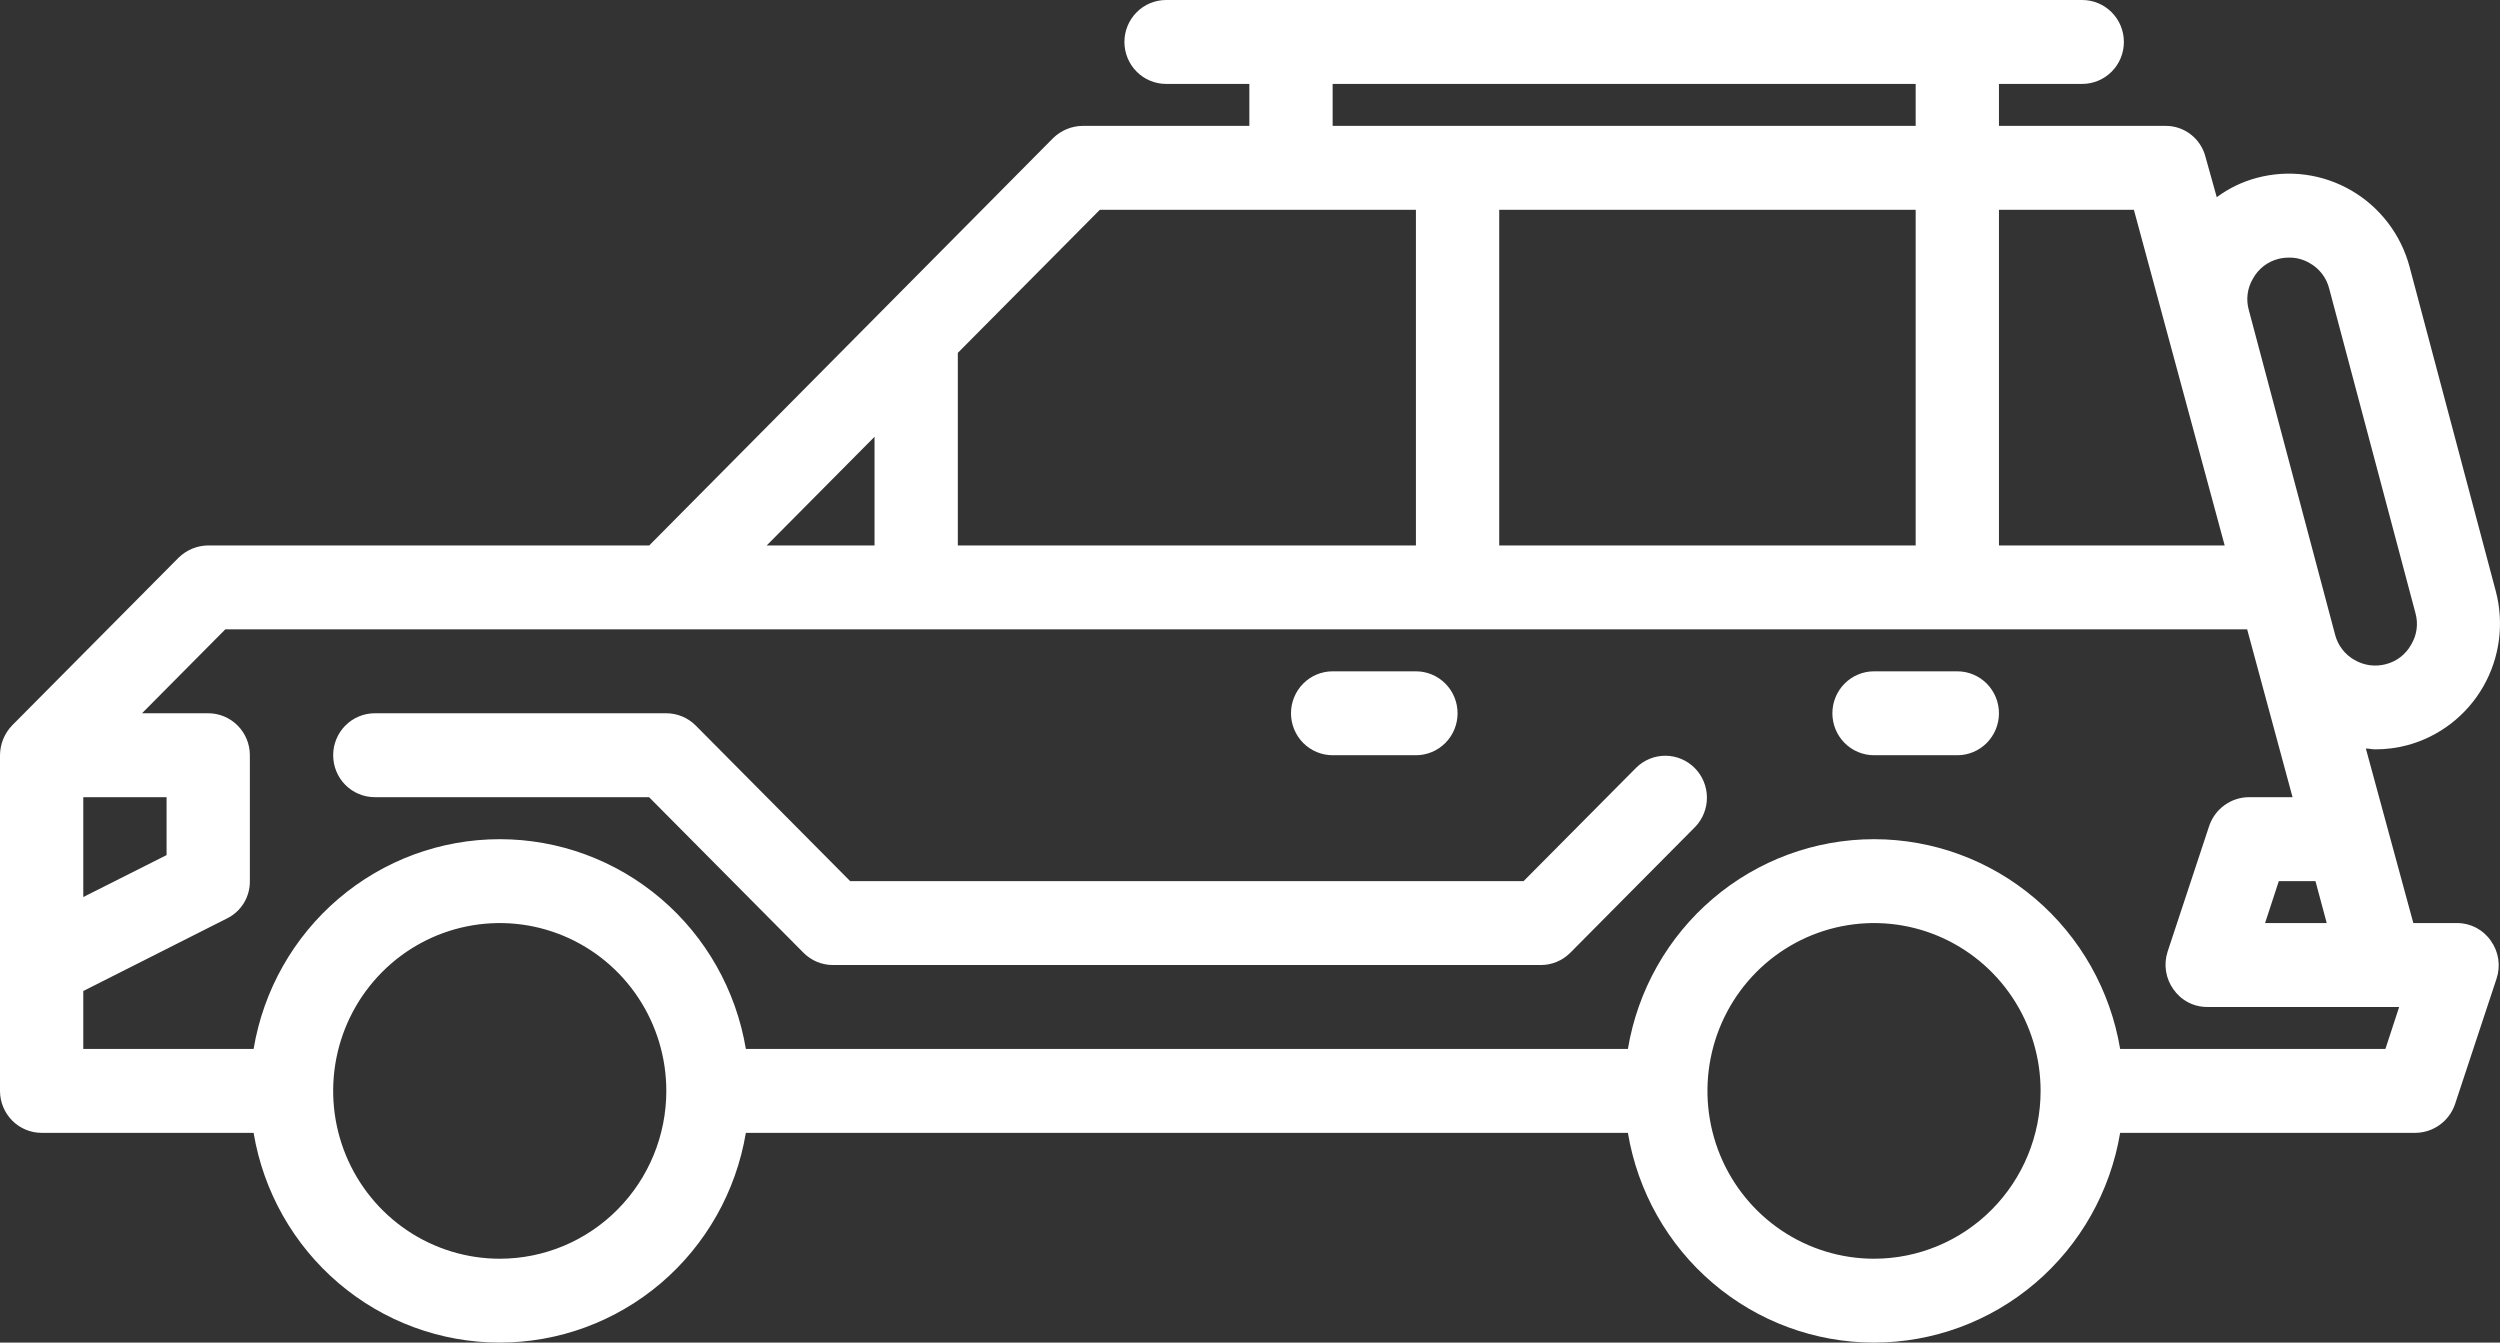 <?xml version="1.0" encoding="UTF-8"?> <svg xmlns="http://www.w3.org/2000/svg" width="108" height="58" viewBox="0 0 108 58" fill="none"><rect x="0" y="0" width="108" height="58" fill="#333333" stroke="none"/> <path d="M106.145 39.876H104.256L102.205 32.336C102.331 32.336 102.475 32.372 102.601 32.372C103.074 32.374 103.546 32.313 104.004 32.191C105.384 31.817 106.561 30.907 107.276 29.66C107.991 28.413 108.186 26.93 107.818 25.539L104.094 11.528C103.723 10.137 102.819 8.951 101.581 8.231C100.343 7.51 98.873 7.314 97.491 7.685C96.868 7.851 96.282 8.134 95.764 8.519L95.278 6.779C95.18 6.393 94.957 6.052 94.644 5.809C94.331 5.566 93.946 5.435 93.551 5.438H86.355V3.625H89.953C90.43 3.625 90.888 3.434 91.225 3.094C91.563 2.754 91.752 2.293 91.752 1.813C91.752 1.332 91.563 0.871 91.225 0.531C90.888 0.191 90.43 0 89.953 0H50.374C49.897 0 49.439 0.191 49.102 0.531C48.764 0.871 48.575 1.332 48.575 1.813C48.575 2.293 48.764 2.754 49.102 3.094C49.439 3.434 49.897 3.625 50.374 3.625H53.972V5.438H46.776C46.299 5.441 45.841 5.629 45.498 5.963L28.047 23.563H8.995C8.518 23.567 8.061 23.755 7.718 24.089L0.522 31.339C0.19 31.685 0.004 32.145 0 32.626V47.126C0 47.607 0.19 48.068 0.527 48.408C0.864 48.748 1.322 48.939 1.799 48.939H10.956C11.379 51.472 12.679 53.772 14.626 55.431C16.572 57.09 19.039 58 21.589 58C24.138 58 26.605 57.09 28.552 55.431C30.498 53.772 31.798 51.472 32.221 48.939H70.325C70.748 51.472 72.048 53.772 73.995 55.431C75.941 57.09 78.408 58 80.958 58C83.507 58 85.974 57.09 87.921 55.431C89.867 53.772 91.167 51.472 91.59 48.939H104.346C104.722 48.936 105.088 48.816 105.394 48.596C105.7 48.375 105.931 48.064 106.055 47.706L107.854 42.269C107.943 41.996 107.967 41.706 107.923 41.422C107.879 41.139 107.769 40.87 107.602 40.638C107.438 40.401 107.22 40.209 106.966 40.076C106.712 39.944 106.431 39.875 106.145 39.876ZM97.329 12.035C97.444 11.825 97.601 11.641 97.79 11.494C97.979 11.348 98.195 11.242 98.427 11.184C98.58 11.146 98.737 11.128 98.894 11.129C99.204 11.126 99.509 11.207 99.776 11.365C99.985 11.481 100.168 11.639 100.313 11.829C100.459 12.019 100.564 12.237 100.622 12.47L104.346 26.481C104.41 26.708 104.428 26.946 104.397 27.18C104.366 27.414 104.287 27.639 104.166 27.841C104.051 28.051 103.894 28.235 103.705 28.382C103.516 28.529 103.3 28.634 103.068 28.693C102.843 28.753 102.607 28.768 102.376 28.737C102.144 28.706 101.921 28.63 101.719 28.512C101.51 28.396 101.327 28.238 101.182 28.047C101.036 27.857 100.931 27.639 100.873 27.406L97.149 13.395C97.085 13.168 97.067 12.93 97.098 12.696C97.129 12.462 97.208 12.237 97.329 12.035ZM100.514 39.876H97.851L98.445 38.064H100.028L100.514 39.876ZM86.355 9.063H92.184L96.106 23.563H86.355V9.063ZM57.57 3.625H82.757V5.438H57.57V3.625ZM82.757 9.063V23.563H64.766V9.063H82.757ZM41.378 15.244L47.513 9.063H61.168V23.563H41.378V15.244ZM37.78 18.869V23.563H33.121L37.78 18.869ZM3.598 34.438H7.196V36.94L3.598 38.752V34.438ZM21.589 54.377C20.166 54.377 18.774 53.951 17.591 53.155C16.407 52.358 15.485 51.226 14.94 49.901C14.396 48.576 14.253 47.118 14.531 45.712C14.808 44.306 15.494 43.014 16.5 42C17.507 40.986 18.789 40.295 20.185 40.016C21.581 39.736 23.028 39.879 24.343 40.428C25.658 40.977 26.782 41.906 27.572 43.098C28.363 44.291 28.785 45.693 28.785 47.126C28.785 49.049 28.027 50.893 26.677 52.253C25.328 53.613 23.497 54.377 21.589 54.377ZM80.958 54.377C79.534 54.377 78.143 53.951 76.96 53.155C75.776 52.358 74.854 51.226 74.309 49.901C73.765 48.576 73.622 47.118 73.9 45.712C74.177 44.306 74.863 43.014 75.869 42C76.876 40.986 78.158 40.295 79.554 40.016C80.95 39.736 82.397 39.879 83.712 40.428C85.027 40.977 86.15 41.906 86.941 43.098C87.732 44.291 88.154 45.693 88.154 47.126C88.154 49.049 87.396 50.893 86.046 52.253C84.697 53.613 82.866 54.377 80.958 54.377ZM103.05 45.314H91.59C91.167 42.781 89.867 40.481 87.921 38.822C85.974 37.163 83.507 36.253 80.958 36.253C78.408 36.253 75.941 37.163 73.995 38.822C72.048 40.481 70.748 42.781 70.325 45.314H32.221C31.798 42.781 30.498 40.481 28.552 38.822C26.605 37.163 24.138 36.253 21.589 36.253C19.039 36.253 16.572 37.163 14.626 38.822C12.679 40.481 11.379 42.781 10.956 45.314H3.598V42.812L9.805 39.677C10.105 39.53 10.357 39.3 10.532 39.015C10.707 38.729 10.798 38.399 10.794 38.064V32.626C10.794 32.145 10.605 31.684 10.267 31.344C9.93 31.004 9.472 30.813 8.995 30.813H6.135L9.733 27.188H97.077L99.038 34.438H97.149C96.773 34.441 96.407 34.561 96.101 34.782C95.795 35.002 95.564 35.313 95.44 35.671L93.641 41.109C93.552 41.381 93.528 41.671 93.572 41.955C93.616 42.239 93.726 42.508 93.893 42.74C94.057 42.976 94.275 43.169 94.529 43.301C94.782 43.434 95.064 43.502 95.35 43.501H103.644L103.05 45.314Z" fill="white"></path> <path d="M57.57 32.626H61.168C61.645 32.626 62.103 32.435 62.44 32.095C62.778 31.755 62.967 31.294 62.967 30.813C62.967 30.333 62.778 29.872 62.44 29.532C62.103 29.192 61.645 29.001 61.168 29.001H57.57C57.093 29.001 56.635 29.192 56.298 29.532C55.961 29.872 55.771 30.333 55.771 30.813C55.771 31.294 55.961 31.755 56.298 32.095C56.635 32.435 57.093 32.626 57.57 32.626Z" fill="white"></path> <path d="M84.556 29.001H80.958C80.481 29.001 80.023 29.192 79.686 29.532C79.348 29.872 79.159 30.333 79.159 30.813C79.159 31.294 79.348 31.755 79.686 32.095C80.023 32.435 80.481 32.626 80.958 32.626H84.556C85.033 32.626 85.491 32.435 85.828 32.095C86.165 31.755 86.355 31.294 86.355 30.813C86.355 30.333 86.165 29.872 85.828 29.532C85.491 29.192 85.033 29.001 84.556 29.001Z" fill="white"></path> <path d="M70.691 33.157L65.82 38.064H36.726L30.057 31.345C29.72 31.005 29.262 30.814 28.785 30.813H16.192C15.714 30.813 15.257 31.004 14.919 31.344C14.582 31.684 14.393 32.145 14.393 32.626C14.393 33.107 14.582 33.568 14.919 33.908C15.257 34.248 15.714 34.438 16.192 34.438H28.04L34.709 41.158C35.047 41.498 35.504 41.689 35.981 41.689H66.565C67.042 41.689 67.5 41.498 67.837 41.158L73.234 35.72C73.562 35.378 73.743 34.92 73.739 34.445C73.735 33.97 73.546 33.515 73.213 33.179C72.879 32.843 72.428 32.652 71.956 32.648C71.484 32.644 71.03 32.827 70.691 33.157Z" fill="white"></path> </svg> 